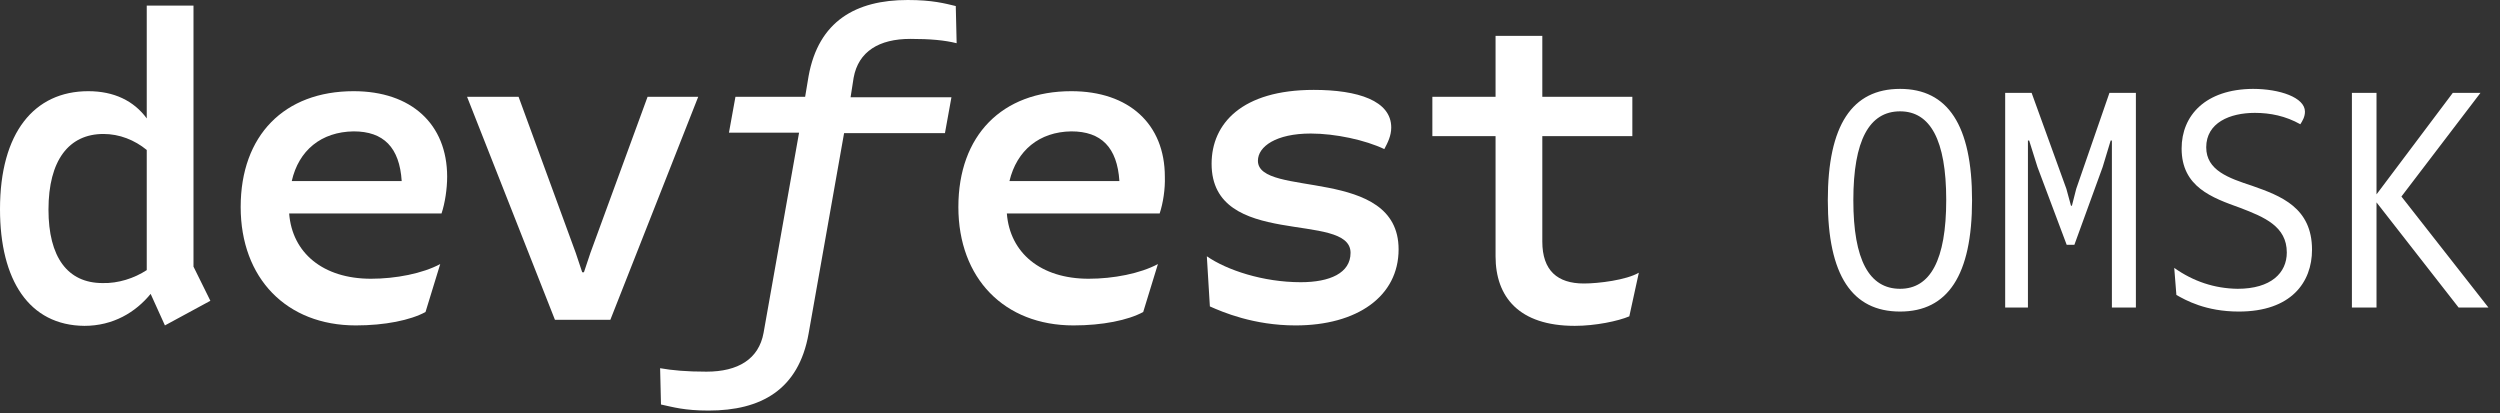 <svg width="569" height="94" viewBox="0 0 569 94" fill="none" xmlns="http://www.w3.org/2000/svg">
<rect x="0" y="0" width="569" height="94" fill="#333333" stroke="none"/>
<path d="M47.881 68.459L37.536 74.065L34.285 66.885C30.837 71.114 25.714 74.164 19.212 74.164C6.601 74.065 0 63.737 0 47.606C0 30.196 7.783 20.754 20.098 20.754C25.911 20.754 30.443 22.918 33.399 26.951V1.278H44.039V60.688L47.881 68.459ZM33.399 61.475V34.131C30.64 31.869 27.192 30.491 23.547 30.491C15.665 30.491 11.034 36.491 11.034 47.705C11.034 58.524 15.369 64.426 23.349 64.426C26.896 64.524 30.541 63.344 33.399 61.475Z" fill="white"/>
<path d="M100.492 48.59H65.812C66.502 57.541 73.497 63.442 84.433 63.442C90.048 63.442 96.157 62.262 100.196 60.098L96.846 71.016C93.398 72.885 87.585 74.065 80.984 74.065C65.221 74.065 54.778 63.344 54.778 47.115C54.778 30.787 64.728 20.754 80.492 20.754C93.595 20.754 101.772 28.229 101.772 40.229C101.772 42.983 101.28 46.229 100.492 48.59ZM66.403 41.213H91.428C90.935 33.541 87.29 29.901 80.492 29.901C73.103 30 67.98 34.229 66.403 41.213Z" fill="white"/>
<path d="M126.304 72.787L106.304 22.033H118.028L131.033 57.541L132.511 61.968H132.905L134.383 57.541L147.387 22.033H158.914L138.915 72.787H126.304Z" fill="white"/>
<path d="M193.593 22.131H216.549L215.071 30.295H192.116L184.037 75.934C181.771 88.721 173.2 93.443 161.278 93.443C155.761 93.443 153.2 92.656 150.441 92.066L150.244 83.803C153.003 84.295 156.254 84.59 160.786 84.59C167.978 84.59 172.707 81.738 173.791 75.738L181.869 30.197H165.909L167.387 22.033H183.249L184.037 17.311C186.303 4.82 194.776 0 206.598 0C212.214 0 215.071 0.787 217.534 1.377L217.731 9.836C214.972 9.148 211.721 8.852 207.189 8.852C200.096 8.852 195.367 11.705 194.283 17.705L193.593 22.131Z" fill="white"/>
<path d="M263.937 48.59H229.159C229.849 57.541 236.844 63.442 247.78 63.442C253.395 63.442 259.504 62.262 263.543 60.098L260.193 71.016C256.745 72.885 250.932 74.065 244.332 74.065C228.568 74.065 218.125 63.344 218.125 47.115C218.125 30.787 228.076 20.754 243.839 20.754C256.942 20.754 265.119 28.229 265.119 40.229C265.218 42.983 264.725 46.229 263.937 48.59ZM229.75 41.213H254.775C254.282 33.541 250.637 29.901 243.839 29.901C236.548 30 231.425 34.229 229.75 41.213Z" fill="white"/>
<path d="M275.366 69.738L274.676 58.328C279.208 61.475 287.484 64.23 296.055 64.23C302.656 64.23 307.385 62.164 307.385 57.541C307.385 47.902 275.76 56.852 275.76 37.279C275.76 28.131 282.656 20.459 299.011 20.459C309.06 20.459 316.646 22.918 316.646 29.016C316.646 30.885 315.858 32.459 315.07 33.934C310.735 31.869 303.937 30.393 298.321 30.393C290.44 30.393 286.302 33.344 286.302 36.59C286.302 45.148 318.321 37.672 318.321 56.754C318.321 67.475 308.863 74.066 294.873 74.066C285.317 74.066 278.223 71.016 275.366 69.738Z" fill="white"/>
<path d="M373 62.066L370.832 72C368.271 73.082 363.148 74.164 358.419 74.164C345.71 74.164 340.389 67.574 340.389 58.328V30.984H326.005V22.033H340.389V8.164H351.03V22.033H371.522V30.984H351.03V54.984C351.03 61.574 354.478 64.525 360.488 64.525C363.837 64.525 370.143 63.738 373 62.066Z" fill="white"/>
<path d="M432.46 70.91C443.31 70.91 448.84 62.65 448.84 45.57C448.84 28.49 443.31 20.23 432.46 20.23C421.54 20.23 416.01 28.49 416.01 45.57C416.01 62.65 421.54 70.91 432.46 70.91ZM432.46 65.73C425.46 65.73 421.82 59.22 421.82 45.57C421.82 31.92 425.46 25.34 432.46 25.34C439.32 25.34 442.96 31.85 442.96 45.5C442.96 59.22 439.32 65.73 432.46 65.73ZM461.558 70V31.99H461.838L463.728 38.01L470.378 55.72H472.128L478.568 38.01L480.388 31.99H480.668V70H486.128V21.14H480.108L472.548 42.98L471.568 46.83H471.358L470.308 42.98L462.398 21.14H456.378V70H461.558ZM509.556 70.91C521.456 70.91 526.216 64.26 526.216 56.84C526.216 47.25 519.146 44.59 512.566 42.28C507.246 40.53 502.136 38.78 502.136 33.53C502.136 27.93 507.526 25.69 513.196 25.69C516.696 25.69 520.196 26.39 523.556 28.28C524.046 27.51 524.606 26.6 524.606 25.41C524.606 22.19 518.866 20.23 512.776 20.23C501.996 20.3 496.536 26.25 496.536 33.81C496.536 42.56 503.466 45.01 509.906 47.32C515.366 49.42 520.476 51.52 520.476 57.47C520.476 62.09 516.906 65.73 509.276 65.73C504.026 65.66 499.196 64.05 494.856 60.97L495.346 67.13C497.446 68.32 501.996 70.91 509.556 70.91ZM546.564 44.73L564.554 21.14H558.254L540.894 44.24V21.14H535.294V70H540.894V46.06L559.584 70H566.374L546.564 44.73Z" fill="white"/>
</svg>
